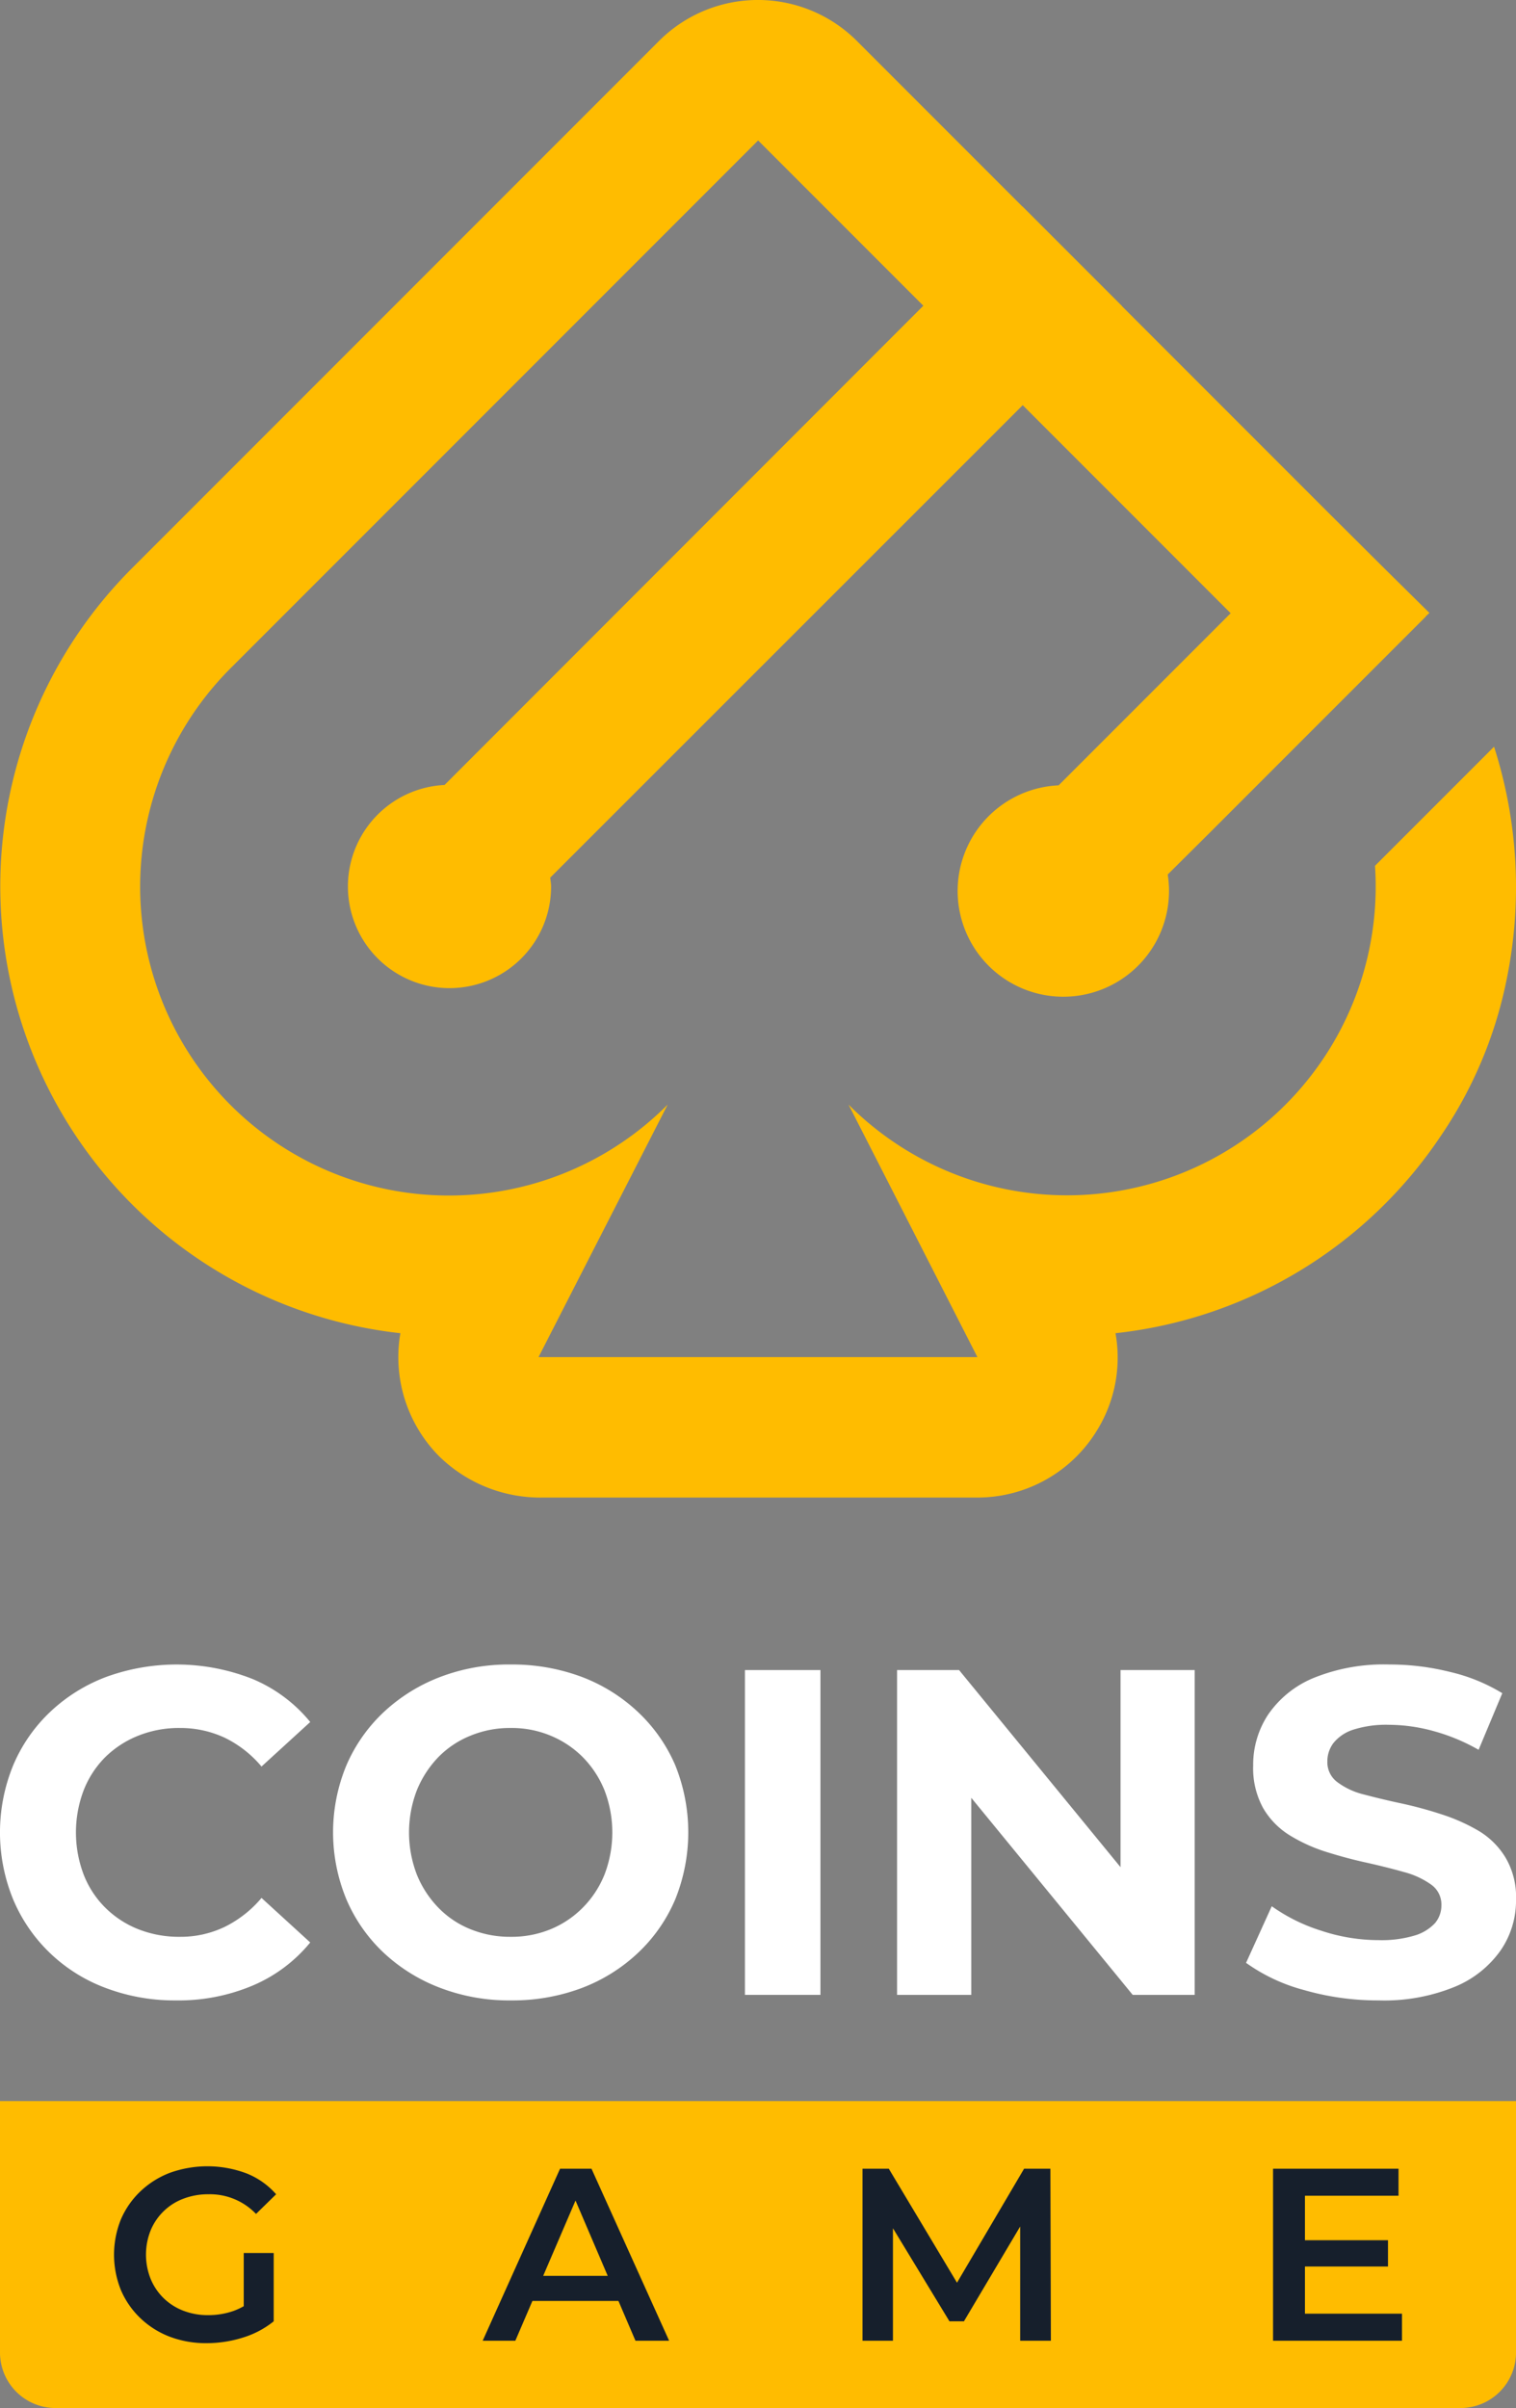 <svg id="Layer_1" data-name="Layer 1" xmlns="http://www.w3.org/2000/svg" viewBox="0 0 75.953 120.584"><rect x="0" y="0" width="75.953" height="120.584" fill="#808080" stroke="none"/><defs><style>.cls-1{fill:#ffbc00;}.cls-2{fill:#fff;}.cls-3{fill:#161f2c;}</style></defs><path class="cls-1" d="M406.035,321.655l-5.964,5.964A15.463,15.463,0,0,1,373.694,339.576l6.457,12.646H358.163l6.471-12.646a15.468,15.468,0,1,1-21.875-21.875l26.405-26.405,8.277,8.277-23.986,23.998a5.09,5.09,0,1,0,5.338,5.075c0-.149-.031-.289-.044-.434l23.672-23.659,10.418,10.418-8.609,8.609-.01.01a5.295,5.295,0,1,0,5.466,4.465l.016-.016,2.067-2.054,5.81-5.81,5.036-5.035v-.014l.183-.169-2.237-2.209-2.757-2.743-10.418-10.418.005-.005-4.98-4.98-.005.005-8.277-8.277a7.013,7.013,0,0,0-9.946,0l-26.404,26.404a22.517,22.517,0,0,0,13.462,38.291,7.05,7.05,0,0,0,1.927,6.147,7.241,7.241,0,0,0,5.219,2.082h21.762a7.01,7.01,0,0,0,5.993-3.362,6.925,6.925,0,0,0,.928-4.867,22.541,22.541,0,0,0,16.304-9.889,21.375,21.375,0,0,0,3.277-7.751A23.018,23.018,0,0,0,406.035,321.655Z" transform="translate(-331.182 -284.263)"/><path class="cls-2" d="M339.991,384.435a9.725,9.725,0,0,1-3.495-.616,8.105,8.105,0,0,1-2.807-1.753,8.007,8.007,0,0,1-1.842-2.674,8.863,8.863,0,0,1,0-6.74,7.911,7.911,0,0,1,1.853-2.668,8.365,8.365,0,0,1,2.818-1.753,10.339,10.339,0,0,1,7.322.111,7.427,7.427,0,0,1,2.885,2.152l-2.441,2.23a5.601,5.601,0,0,0-1.842-1.442,5.251,5.251,0,0,0-2.241-.488,5.45,5.45,0,0,0-2.097.388,4.984,4.984,0,0,0-1.653,1.076,4.845,4.845,0,0,0-1.076,1.653,5.946,5.946,0,0,0,0,4.227,4.769,4.769,0,0,0,1.076,1.648,4.913,4.913,0,0,0,1.653,1.082,5.555,5.555,0,0,0,2.097.383,5.1,5.1,0,0,0,2.241-.499,5.693,5.693,0,0,0,1.842-1.448l2.441,2.23a7.495,7.495,0,0,1-2.885,2.158A9.532,9.532,0,0,1,339.991,384.435Z" transform="translate(-331.182 -284.263)"/><path class="cls-2" d="M356.789,384.435a9.666,9.666,0,0,1-3.55-.627,8.578,8.578,0,0,1-2.84-1.764,7.963,7.963,0,0,1-1.864-2.674,8.765,8.765,0,0,1,0-6.701,7.974,7.974,0,0,1,1.864-2.663,8.643,8.643,0,0,1,2.829-1.764,9.607,9.607,0,0,1,3.539-.627,9.943,9.943,0,0,1,3.55.616,8.475,8.475,0,0,1,2.818,1.753,7.972,7.972,0,0,1,1.875,2.668,8.973,8.973,0,0,1,0,6.729,7.928,7.928,0,0,1-1.875,2.685,8.475,8.475,0,0,1-2.818,1.753A9.864,9.864,0,0,1,356.789,384.435Zm-.022-3.184a5.141,5.141,0,0,0,2.008-.383,4.859,4.859,0,0,0,1.62-1.093,4.987,4.987,0,0,0,1.076-1.648,5.886,5.886,0,0,0,0-4.205,5.068,5.068,0,0,0-1.076-1.653,4.928,4.928,0,0,0-1.62-1.087,5.044,5.044,0,0,0-2.008-.388,5.138,5.138,0,0,0-2.019.388,4.708,4.708,0,0,0-1.62,1.087,5.223,5.223,0,0,0-1.065,1.653,5.886,5.886,0,0,0,0,4.205,5.137,5.137,0,0,0,1.065,1.648,4.646,4.646,0,0,0,1.62,1.093A5.236,5.236,0,0,0,356.766,381.251Z" transform="translate(-331.182 -284.263)"/><path class="cls-2" d="M368.504,384.158V367.893h3.783V384.158Z" transform="translate(-331.182 -284.263)"/><path class="cls-2" d="M376.126,384.158V367.893h3.106l9.597,11.71H387.321V367.893h3.717V384.158H387.931l-9.597-11.71H379.843V384.158Z" transform="translate(-331.182 -284.263)"/><path class="cls-2" d="M400.257,384.435a13.342,13.342,0,0,1-3.75-.521,8.905,8.905,0,0,1-2.896-1.359l1.287-2.835a8.804,8.804,0,0,0,2.463,1.22,9.155,9.155,0,0,0,2.896.477,5.772,5.772,0,0,0,1.808-.233,2.276,2.276,0,0,0,1.01-.616,1.369,1.369,0,0,0,.322-.893,1.217,1.217,0,0,0-.51-1.037,4.154,4.154,0,0,0-1.354-.627c-.566-.161-1.187-.316-1.853-.466-.666-.144-1.331-.322-2.008-.533a8.124,8.124,0,0,1-1.864-.838,3.919,3.919,0,0,1-1.342-1.37,4.139,4.139,0,0,1-.499-2.125,4.558,4.558,0,0,1,.743-2.546,5.124,5.124,0,0,1,2.263-1.836,9.344,9.344,0,0,1,3.828-.682,12.439,12.439,0,0,1,3.029.372,8.87,8.87,0,0,1,2.618,1.065l-1.187,2.835a9.602,9.602,0,0,0-2.252-.937,8.527,8.527,0,0,0-2.241-.316,5.432,5.432,0,0,0-1.786.244,2.107,2.107,0,0,0-.987.66,1.519,1.519,0,0,0-.311.932,1.241,1.241,0,0,0,.51,1.043,3.676,3.676,0,0,0,1.342.616c.566.15,1.187.3,1.864.444a20.148,20.148,0,0,1,2.019.549,9.242,9.242,0,0,1,1.842.821,3.934,3.934,0,0,1,1.354,1.348,3.877,3.877,0,0,1,.521,2.102,4.401,4.401,0,0,1-.754,2.513,5.243,5.243,0,0,1-2.285,1.836A9.333,9.333,0,0,1,400.257,384.435Z" transform="translate(-331.182 -284.263)"/><path class="cls-1" d="M407.136,389.477v12.552a2.783,2.783,0,0,1-2.781,2.819H333.963a2.783,2.783,0,0,1-2.781-2.819V389.477Z" transform="translate(-331.182 -284.263)"/><path class="cls-3" d="M341.536,401.599a5.113,5.113,0,0,1-1.853-.324,4.405,4.405,0,0,1-1.47-.929,4.272,4.272,0,0,1-.973-1.404,4.727,4.727,0,0,1,0-3.543,4.251,4.251,0,0,1,.979-1.404,4.435,4.435,0,0,1,1.476-.927,5.57,5.57,0,0,1,3.839.03,3.869,3.869,0,0,1,1.482,1.045l-1.007.985a3.189,3.189,0,0,0-2.375-.985,3.449,3.449,0,0,0-1.262.222,2.859,2.859,0,0,0-1.642,1.586,3.271,3.271,0,0,0,0,2.431,2.882,2.882,0,0,0,.651.965,2.917,2.917,0,0,0,.985.627,3.402,3.402,0,0,0,1.256.222,3.842,3.842,0,0,0,1.236-.202,3.366,3.366,0,0,0,1.138-.683l.899,1.194a4.589,4.589,0,0,1-1.55.817A6.041,6.041,0,0,1,341.536,401.599Zm1.857-1.304v-3.211H344.895v3.421Z" transform="translate(-331.182 -284.263)"/><path class="cls-3" d="M355.365,401.477l3.877-8.614h1.574l3.889,8.614h-1.686L359.697,393.712h.639l-3.335,7.765Zm1.785-1.993.443-1.256h4.641l.431,1.256Z" transform="translate(-331.182 -284.263)"/><path class="cls-3" d="M374.395,401.477v-8.614h1.316l3.765,6.289h-.689l3.703-6.289h1.318l.024,8.614h-1.538v-6.239h.308l-3.126,5.267h-.725l-3.2-5.267h.369v6.239Z" transform="translate(-331.182 -284.263)"/><path class="cls-3" d="M396.561,400.123h4.861v1.354h-6.459v-8.614H401.25v1.354h-4.689Zm-.122-3.679h4.282v1.318h-4.282Z" transform="translate(-331.182 -284.263)"/></svg>